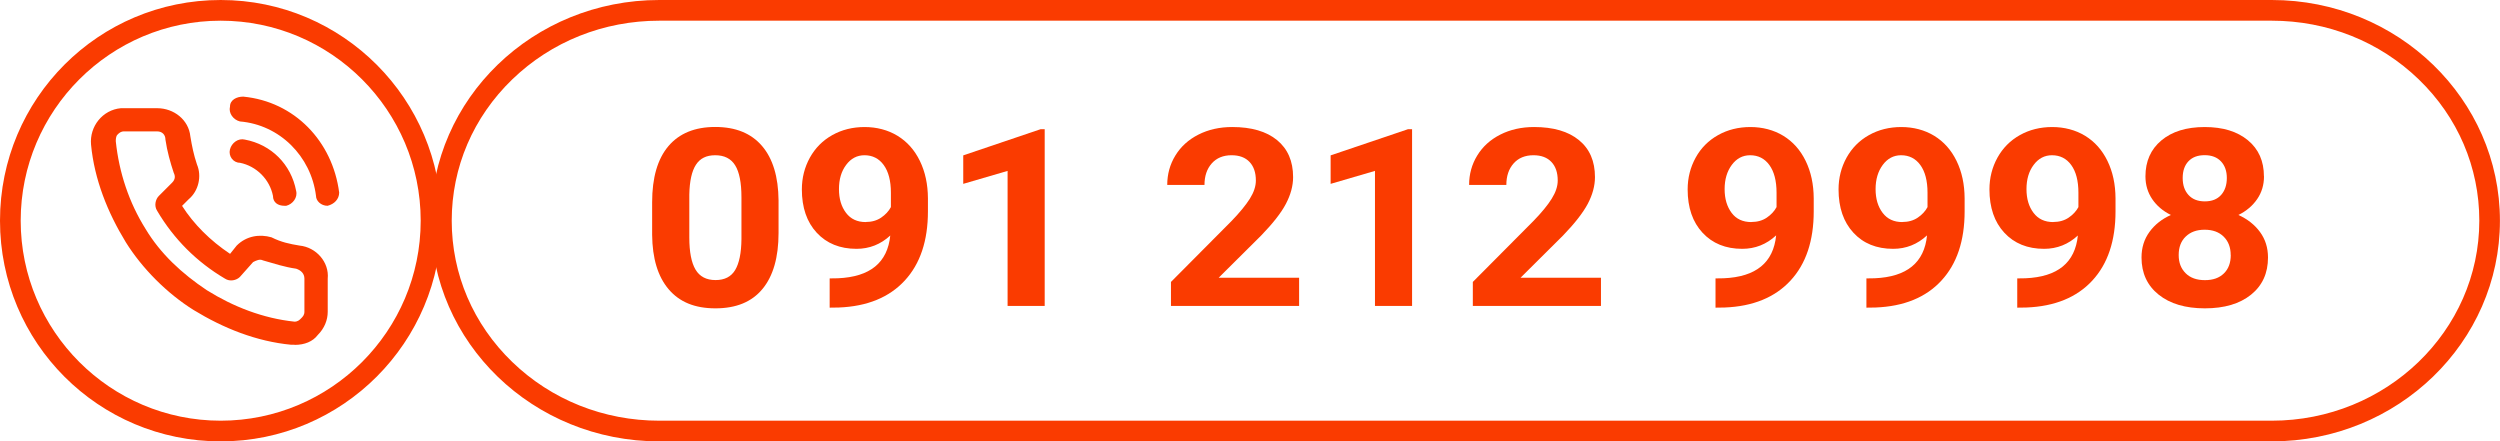 <?xml version="1.0" encoding="UTF-8"?>
<svg xmlns="http://www.w3.org/2000/svg" id="Layer_2" data-name="Layer 2" viewBox="0 0 362.5 64">
  <defs>
    <style>
      .cls-1 {
        isolation: isolate;
      }

      .cls-2 {
        fill: #fa3b00;
        stroke-width: 0px;
      }
    </style>
  </defs>
  <g id="Layer_1-2" data-name="Layer 1">
    <g>
      <path class="cls-2" d="M329.4,3c8.07,0,15.65,3.03,21.33,8.52,5.66,5.47,8.77,12.74,8.77,20.48,0,15.99-13.5,29-30.1,29H95.6c-8.07,0-15.65-3.03-21.33-8.52-5.66-5.47-8.77-12.74-8.77-20.48s3.11-15.01,8.77-20.48c5.68-5.49,13.26-8.52,21.33-8.52h233.79M329.4,0H95.6c-18.31,0-33.1,14.3-33.1,32s14.79,32,33.1,32h233.79c18.31,0,33.1-14.4,33.1-32S347.71,0,329.4,0h0Z"></path>
      <g class="cls-1">
        <path class="cls-2" d="M112.89,33.78c0,3.54-.78,6.25-2.33,8.12-1.55,1.88-3.82,2.81-6.82,2.81s-5.21-.92-6.78-2.76c-1.57-1.84-2.37-4.48-2.4-7.91v-4.71c0-3.57.79-6.29,2.36-8.14,1.57-1.85,3.83-2.78,6.79-2.78s5.21.92,6.78,2.75,2.37,4.47,2.4,7.9v4.71ZM107.51,28.6c0-2.12-.31-3.67-.92-4.64-.61-.97-1.57-1.45-2.88-1.45s-2.2.46-2.8,1.38-.92,2.36-.96,4.32v6.23c0,2.09.3,3.64.9,4.65.6,1.01,1.57,1.52,2.9,1.52s2.27-.49,2.85-1.46c.58-.97.89-2.46.91-4.47v-6.09Z"></path>
        <path class="cls-2" d="M129.11,34.13c-1.4,1.3-3.04,1.95-4.92,1.95-2.4,0-4.32-.78-5.76-2.33s-2.16-3.65-2.16-6.28c0-1.68.39-3.21,1.16-4.61.78-1.4,1.86-2.49,3.25-3.27s2.96-1.17,4.69-1.17,3.38.42,4.77,1.27,2.47,2.06,3.24,3.64c.77,1.58,1.16,3.39,1.17,5.43v1.88c0,4.27-1.12,7.62-3.37,10.05s-5.43,3.74-9.56,3.9l-1.32.02v-4.24l1.19-.02c4.68-.2,7.21-2.27,7.6-6.22ZM125.52,32.19c.87,0,1.62-.21,2.24-.63s1.1-.93,1.42-1.53v-2.09c0-1.72-.35-3.06-1.04-4.01s-1.63-1.42-2.79-1.42c-1.08,0-1.97.47-2.66,1.4-.7.93-1.04,2.1-1.04,3.51s.34,2.54,1.02,3.44,1.63,1.34,2.86,1.34Z"></path>
        <path class="cls-2" d="M151.48,44.36h-5.38v-19.58l-6.43,1.88v-4.13l11.23-3.8h.58v25.63Z"></path>
        <path class="cls-2" d="M188.38,44.36h-18.59v-3.48l8.77-8.82c1.2-1.24,2.09-2.33,2.67-3.25.58-.93.87-1.8.87-2.64,0-1.14-.3-2.03-.91-2.68s-1.48-.98-2.61-.98c-1.22,0-2.18.4-2.88,1.19-.7.79-1.05,1.83-1.05,3.12h-5.4c0-1.56.39-2.98,1.18-4.27.79-1.29,1.9-2.3,3.34-3.03,1.44-.73,3.07-1.1,4.9-1.1,2.79,0,4.96.63,6.51,1.9,1.54,1.27,2.32,3.05,2.32,5.36,0,1.27-.35,2.55-1.04,3.87s-1.89,2.84-3.58,4.59l-6.17,6.13h11.66v4.1Z"></path>
        <path class="cls-2" d="M204.75,44.36h-5.38v-19.58l-6.43,1.88v-4.13l11.23-3.8h.58v25.63Z"></path>
        <path class="cls-2" d="M232.15,44.36h-18.59v-3.48l8.77-8.82c1.21-1.24,2.1-2.33,2.67-3.25.58-.93.87-1.8.87-2.64,0-1.14-.3-2.03-.91-2.68-.61-.65-1.48-.98-2.61-.98-1.22,0-2.18.4-2.88,1.19-.7.79-1.05,1.83-1.05,3.12h-5.4c0-1.56.39-2.98,1.18-4.27s1.9-2.3,3.34-3.03,3.07-1.1,4.9-1.1c2.79,0,4.96.63,6.51,1.9s2.32,3.05,2.32,5.36c0,1.27-.35,2.55-1.04,3.87-.7,1.31-1.89,2.84-3.58,4.59l-6.17,6.13h11.66v4.1Z"></path>
        <path class="cls-2" d="M257.54,34.13c-1.4,1.3-3.04,1.95-4.92,1.95-2.4,0-4.31-.78-5.75-2.33s-2.16-3.65-2.16-6.28c0-1.68.39-3.21,1.16-4.61s1.86-2.49,3.25-3.27,2.96-1.17,4.69-1.17,3.38.42,4.77,1.27,2.47,2.06,3.24,3.64c.77,1.58,1.16,3.39,1.17,5.43v1.88c0,4.27-1.12,7.62-3.37,10.05s-5.43,3.74-9.55,3.9l-1.32.02v-4.24l1.19-.02c4.68-.2,7.21-2.27,7.6-6.22ZM253.94,32.19c.87,0,1.62-.21,2.24-.63s1.1-.93,1.42-1.53v-2.09c0-1.72-.35-3.06-1.04-4.01s-1.63-1.42-2.79-1.42c-1.08,0-1.97.47-2.66,1.4s-1.04,2.1-1.04,3.51.34,2.54,1.01,3.44,1.63,1.34,2.86,1.34Z"></path>
        <path class="cls-2" d="M279.42,34.13c-1.4,1.3-3.04,1.95-4.92,1.95-2.4,0-4.32-.78-5.75-2.33-1.44-1.55-2.16-3.65-2.16-6.28,0-1.68.39-3.21,1.16-4.61.78-1.4,1.86-2.49,3.25-3.27s2.96-1.17,4.69-1.17,3.38.42,4.77,1.27,2.47,2.06,3.24,3.64,1.16,3.39,1.17,5.43v1.88c0,4.27-1.12,7.62-3.37,10.05-2.25,2.44-5.43,3.74-9.55,3.9l-1.32.02v-4.24l1.19-.02c4.68-.2,7.21-2.27,7.6-6.22ZM275.83,32.19c.87,0,1.62-.21,2.24-.63s1.1-.93,1.42-1.53v-2.09c0-1.72-.35-3.06-1.04-4.01s-1.63-1.42-2.79-1.42c-1.08,0-1.97.47-2.66,1.4s-1.04,2.1-1.04,3.51.34,2.54,1.02,3.44c.68.9,1.63,1.34,2.86,1.34Z"></path>
        <path class="cls-2" d="M301.31,34.13c-1.4,1.3-3.04,1.95-4.92,1.95-2.4,0-4.32-.78-5.76-2.33s-2.16-3.65-2.16-6.28c0-1.68.39-3.21,1.16-4.61.78-1.4,1.86-2.49,3.25-3.27s2.96-1.17,4.69-1.17,3.38.42,4.77,1.27,2.47,2.06,3.24,3.64c.77,1.58,1.16,3.39,1.17,5.43v1.88c0,4.27-1.12,7.62-3.37,10.05s-5.43,3.74-9.56,3.9l-1.32.02v-4.24l1.19-.02c4.68-.2,7.21-2.27,7.6-6.22ZM297.71,32.19c.87,0,1.62-.21,2.24-.63s1.1-.93,1.42-1.53v-2.09c0-1.72-.35-3.06-1.04-4.01s-1.63-1.42-2.79-1.42c-1.08,0-1.97.47-2.66,1.4-.7.93-1.04,2.1-1.04,3.51s.34,2.54,1.02,3.44,1.63,1.34,2.86,1.34Z"></path>
        <path class="cls-2" d="M328.28,25.57c0,1.24-.33,2.34-.99,3.3-.66.96-1.56,1.73-2.72,2.3,1.32.6,2.36,1.42,3.13,2.47s1.16,2.28,1.16,3.7c0,2.27-.82,4.07-2.46,5.39s-3.87,1.98-6.69,1.98-5.05-.66-6.71-1.99c-1.65-1.32-2.48-3.12-2.48-5.38,0-1.42.38-2.65,1.15-3.71s1.81-1.88,3.11-2.46c-1.16-.57-2.06-1.34-2.71-2.3-.65-.96-.98-2.06-.98-3.3,0-2.18.77-3.92,2.31-5.21s3.63-1.94,6.28-1.94,4.72.64,6.27,1.92c1.55,1.28,2.32,3.03,2.32,5.23ZM323.45,36.98c0-1.11-.34-2-1.02-2.67-.68-.67-1.6-1-2.76-1s-2.05.33-2.74.99-1.02,1.56-1.02,2.68.34,1.97,1.01,2.64,1.6,1,2.79,1,2.08-.32,2.75-.97,1-1.54,1-2.67ZM322.89,25.81c0-1-.28-1.8-.84-2.4s-1.35-.91-2.37-.91-1.79.29-2.35.88-.84,1.39-.84,2.43.28,1.84.84,2.46,1.35.93,2.37.93,1.8-.31,2.36-.93c.55-.62.83-1.44.83-2.46Z"></path>
      </g>
      <path class="cls-2" d="M32,3c15.99,0,29,13.01,29,29s-13.01,29-29,29S3,47.99,3,32,16.01,3,32,3M32,0C14.3,0,0,14.3,0,32s14.3,32,32,32,32-14.4,32-32S49.7,0,32,0h0Z"></path>
      <path class="cls-2" d="M42.7,49.99h-.48c-5.04-.48-9.83-2.4-14.15-5.04-3.84-2.4-7.44-6-9.83-9.83-2.64-4.32-4.56-9.11-5.04-14.15-.24-2.64,1.68-5.04,4.32-5.28h5.28c2.4,0,4.56,1.68,4.8,4.08.24,1.44.48,2.64.96,4.08.72,1.68.24,3.84-1.2,5.04l-.96.96c1.68,2.64,4.08,5.04,6.96,6.96l.96-1.2c1.44-1.44,3.36-1.68,5.04-1.2,1.44.72,2.64.96,4.08,1.2,2.4.24,4.32,2.4,4.08,4.8v4.8c0,1.2-.48,2.4-1.44,3.36-.72.96-1.92,1.44-3.36,1.44ZM22.79,19.05h-4.8c-.48,0-.72.24-.96.48-.24.24-.24.72-.24.96.48,4.56,1.92,8.88,4.32,12.71,2.16,3.6,5.28,6.48,8.88,8.88,3.84,2.4,8.16,4.08,12.71,4.56.48,0,.72-.24.96-.48s.48-.48.48-.96v-4.8c0-.72-.48-1.2-1.2-1.44-1.68-.24-3.12-.72-4.8-1.2-.48-.24-.96,0-1.44.24l-1.92,2.16c-.48.48-1.44.72-2.16.24-4.08-2.4-7.44-5.76-9.83-9.83-.48-.72-.24-1.68.24-2.16l1.92-1.92c.48-.48.48-.96.24-1.44-.48-1.44-.96-3.12-1.2-4.8,0-.72-.48-1.2-1.2-1.2ZM41.26,29.84c-.96,0-1.68-.48-1.68-1.44-.48-2.4-2.4-4.32-4.8-4.8-.96,0-1.68-.96-1.44-1.92.24-.96,1.2-1.68,2.16-1.44,3.84.72,6.72,3.6,7.44,7.44.24.96-.48,1.92-1.44,2.16,0,0-.24,0-.24,0ZM47.5,29.84c-.96,0-1.68-.72-1.68-1.44-.72-5.76-5.28-10.31-11.03-10.79-.96-.24-1.68-1.2-1.44-2.16,0-.96.96-1.44,1.92-1.44,7.44.72,12.95,6.48,13.91,13.91,0,.96-.72,1.68-1.68,1.92Z"></path>
    </g>
  </g>
</svg>
